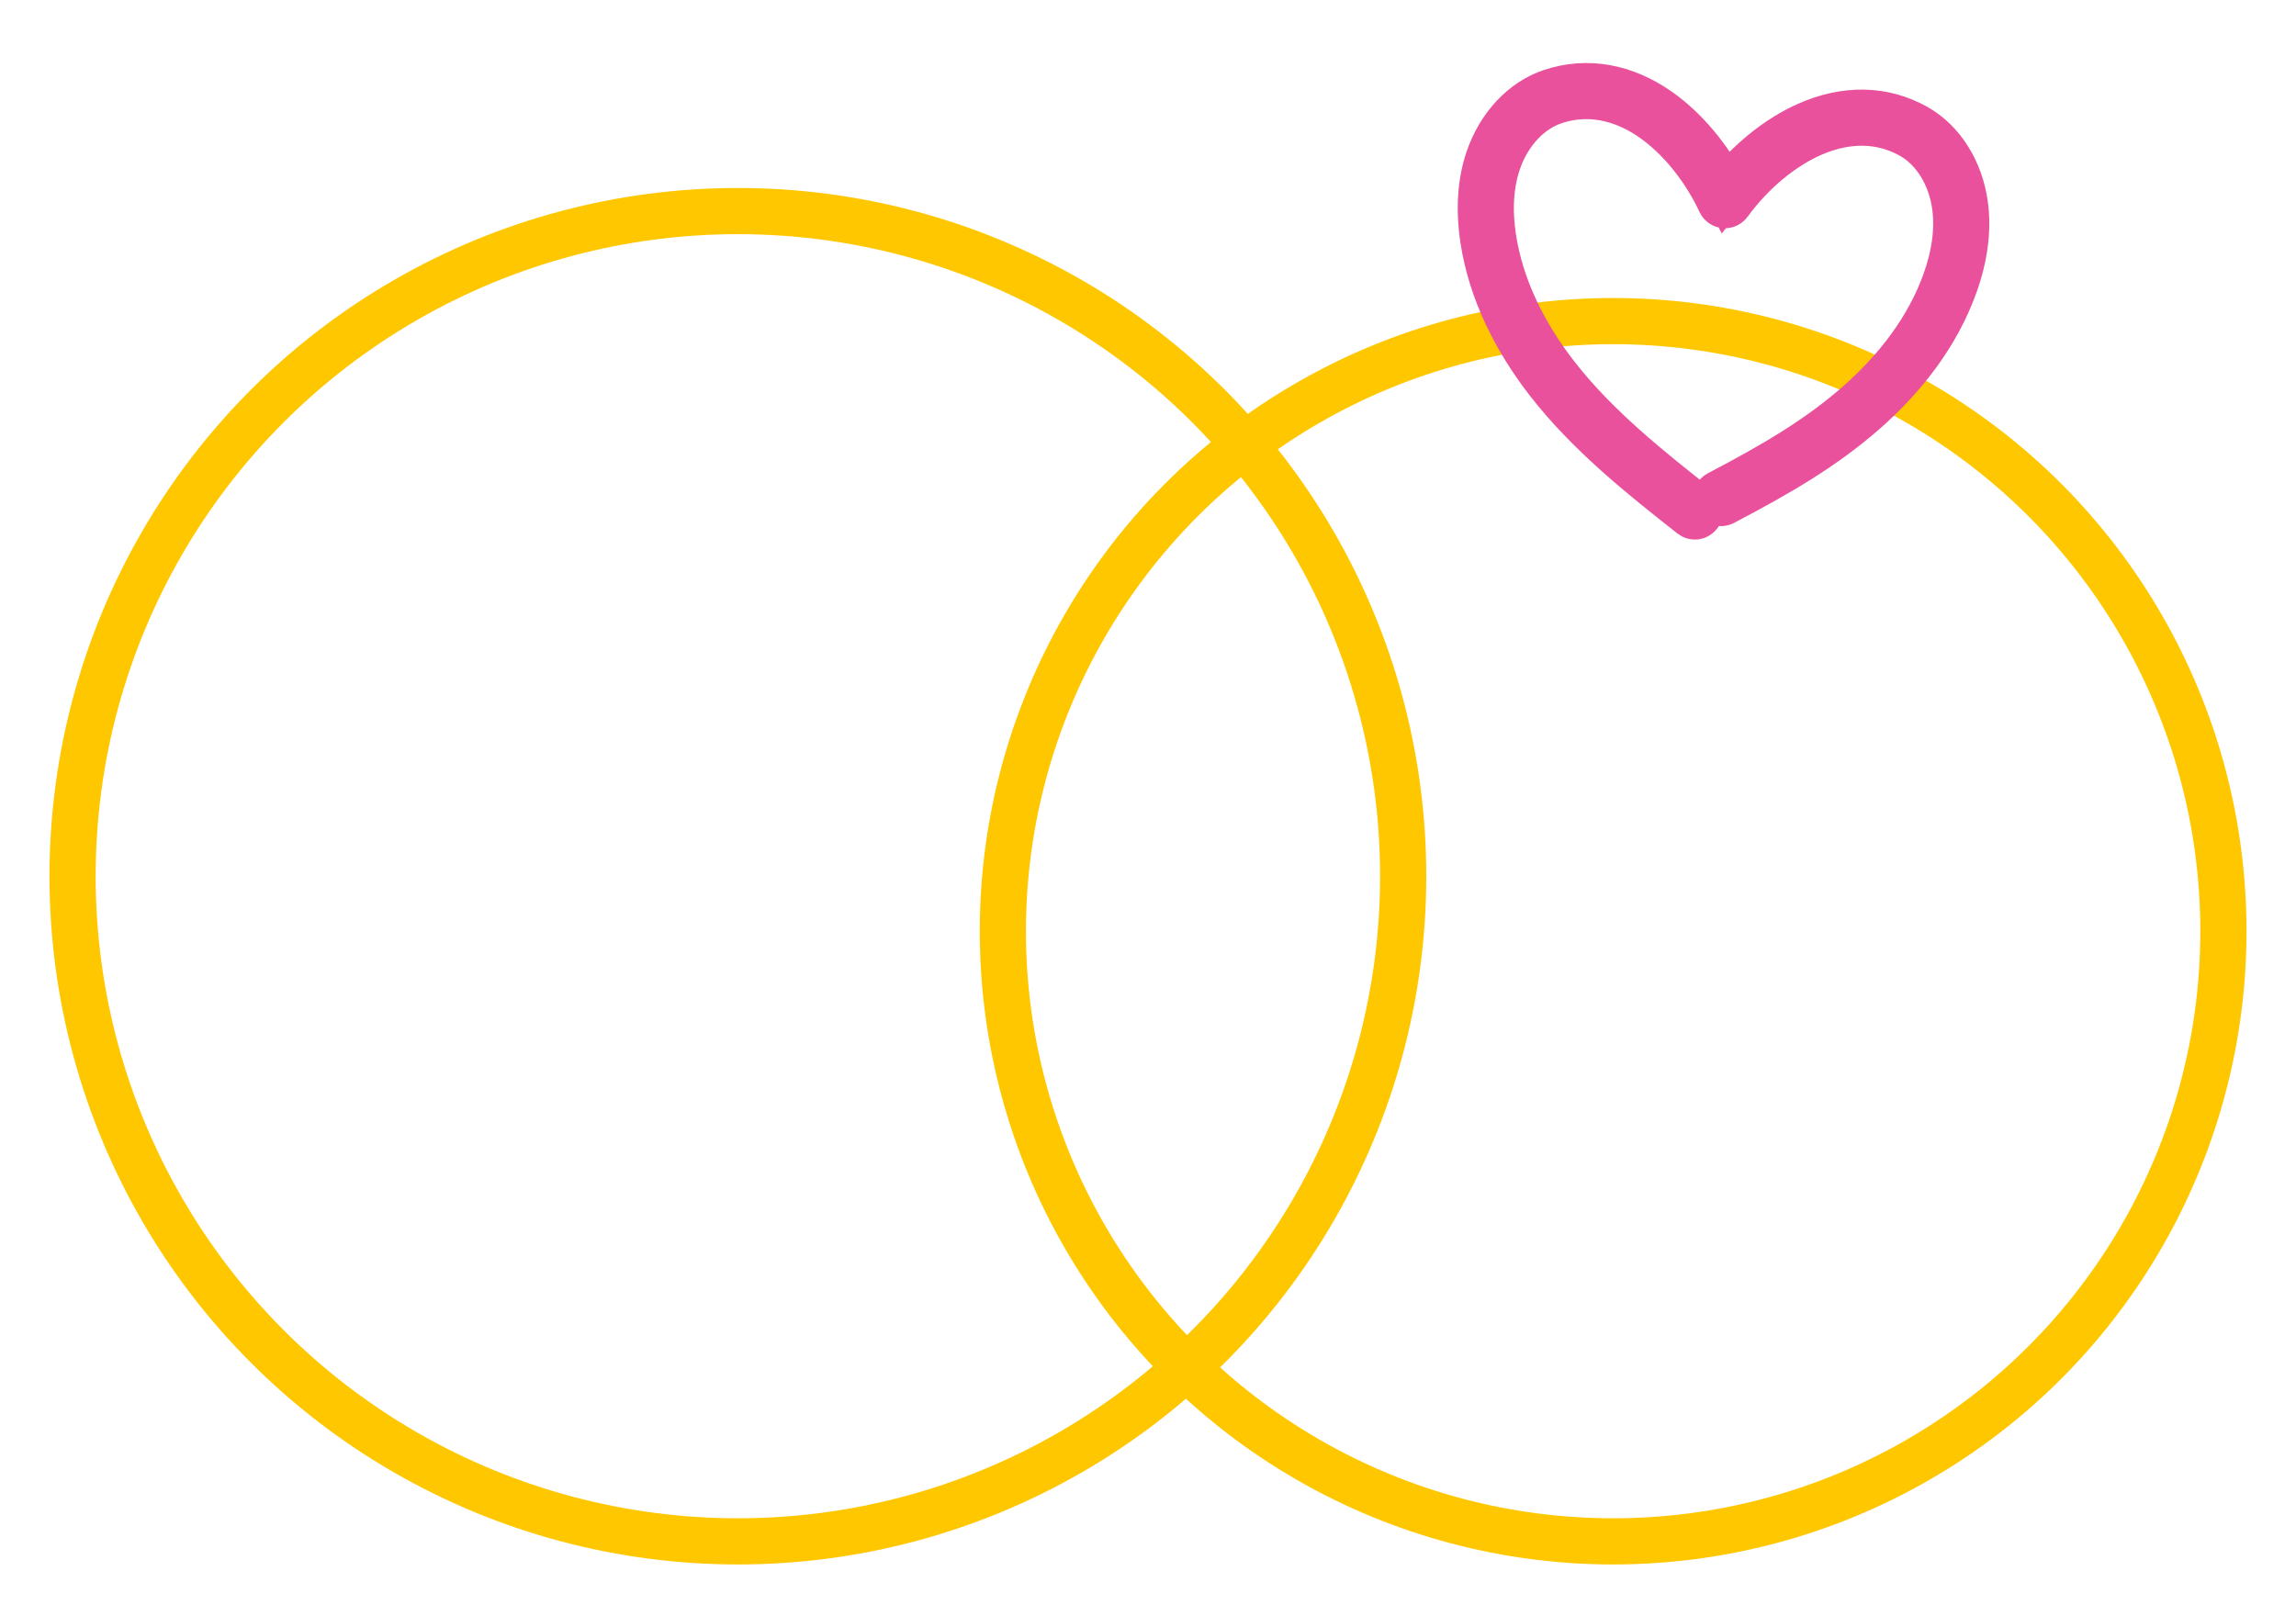<?xml version="1.0" encoding="UTF-8"?> <svg xmlns="http://www.w3.org/2000/svg" width="348" height="245" viewBox="0 0 348 245" fill="none"> <g filter="url(#filter0_f)"> <circle cx="111.839" cy="132.839" r="100.839" stroke="#FFC700" stroke-width="7" stroke-linecap="round"></circle> </g> <g filter="url(#filter1_f)"> <circle cx="244.5" cy="141.178" r="92.5" stroke="#FFC700" stroke-width="7" stroke-linecap="round"></circle> </g> <g filter="url(#filter2_f)"> <path d="M256.818 78.3C256.679 78.286 256.542 78.234 256.426 78.142C249.121 72.383 240.843 65.857 234.579 57.756C232.055 54.492 229.96 51.098 228.35 47.67C226.593 43.928 225.411 40.127 224.832 36.373C224.129 31.799 224.392 27.662 225.616 24.077C227.307 19.123 230.876 15.324 235.166 13.914C240.564 12.142 246.168 13.124 251.371 16.756C255.38 19.557 259.056 23.945 261.589 28.917C265.024 24.521 269.473 20.917 273.944 18.935C279.743 16.364 285.431 16.472 290.393 19.244C294.334 21.448 297.111 25.858 297.823 31.046C298.339 34.799 297.806 38.912 296.241 43.264C294.955 46.839 293.068 50.344 290.628 53.68C288.392 56.738 285.687 59.668 282.585 62.389C276.488 67.739 269.621 71.772 261.185 76.181C260.816 76.374 260.361 76.23 260.168 75.863C259.976 75.494 260.119 75.04 260.486 74.847C268.826 70.487 275.608 66.507 281.591 61.257C284.608 58.607 287.24 55.76 289.411 52.791C291.765 49.571 293.586 46.195 294.823 42.754C296.304 38.631 296.813 34.76 296.331 31.25C295.683 26.53 293.189 22.532 289.658 20.558C283.934 17.357 278.285 18.657 274.553 20.31C269.985 22.335 265.432 26.155 262.059 30.793C261.903 31.008 261.643 31.126 261.378 31.1C261.114 31.075 260.881 30.91 260.768 30.668C258.345 25.474 254.606 20.851 250.51 17.99C247.163 15.654 241.869 13.297 235.636 15.344C231.793 16.607 228.581 20.052 227.042 24.563C225.897 27.918 225.654 31.812 226.322 36.143C226.879 39.755 228.02 43.419 229.714 47.03C231.277 50.359 233.314 53.657 235.771 56.835C241.921 64.791 250.124 71.256 257.359 76.961C257.685 77.218 257.741 77.692 257.483 78.018C257.319 78.226 257.065 78.323 256.818 78.3Z" stroke="#E9519D" stroke-width="7" stroke-linecap="round"></path> </g> <defs> <filter id="filter0_f" x="0.5" y="21.5" width="222.678" height="222.678" filterUnits="userSpaceOnUse" color-interpolation-filters="sRGB"> <feFlood flood-opacity="0" result="BackgroundImageFix"></feFlood> <feBlend mode="normal" in="SourceGraphic" in2="BackgroundImageFix" result="shape"></feBlend> <feGaussianBlur stdDeviation="3.5" result="effect1_foregroundBlur"></feGaussianBlur> </filter> <filter id="filter1_f" x="141.5" y="38.178" width="206" height="206" filterUnits="userSpaceOnUse" color-interpolation-filters="sRGB"> <feFlood flood-opacity="0" result="BackgroundImageFix"></feFlood> <feBlend mode="normal" in="SourceGraphic" in2="BackgroundImageFix" result="shape"></feBlend> <feGaussianBlur stdDeviation="3.5" result="effect1_foregroundBlur"></feGaussianBlur> </filter> <filter id="filter2_f" x="209.334" y="0.787" width="101.073" height="91.872" filterUnits="userSpaceOnUse" color-interpolation-filters="sRGB"> <feFlood flood-opacity="0" result="BackgroundImageFix"></feFlood> <feBlend mode="normal" in="SourceGraphic" in2="BackgroundImageFix" result="shape"></feBlend> <feGaussianBlur stdDeviation="3.5" result="effect1_foregroundBlur"></feGaussianBlur> </filter> </defs> </svg> 